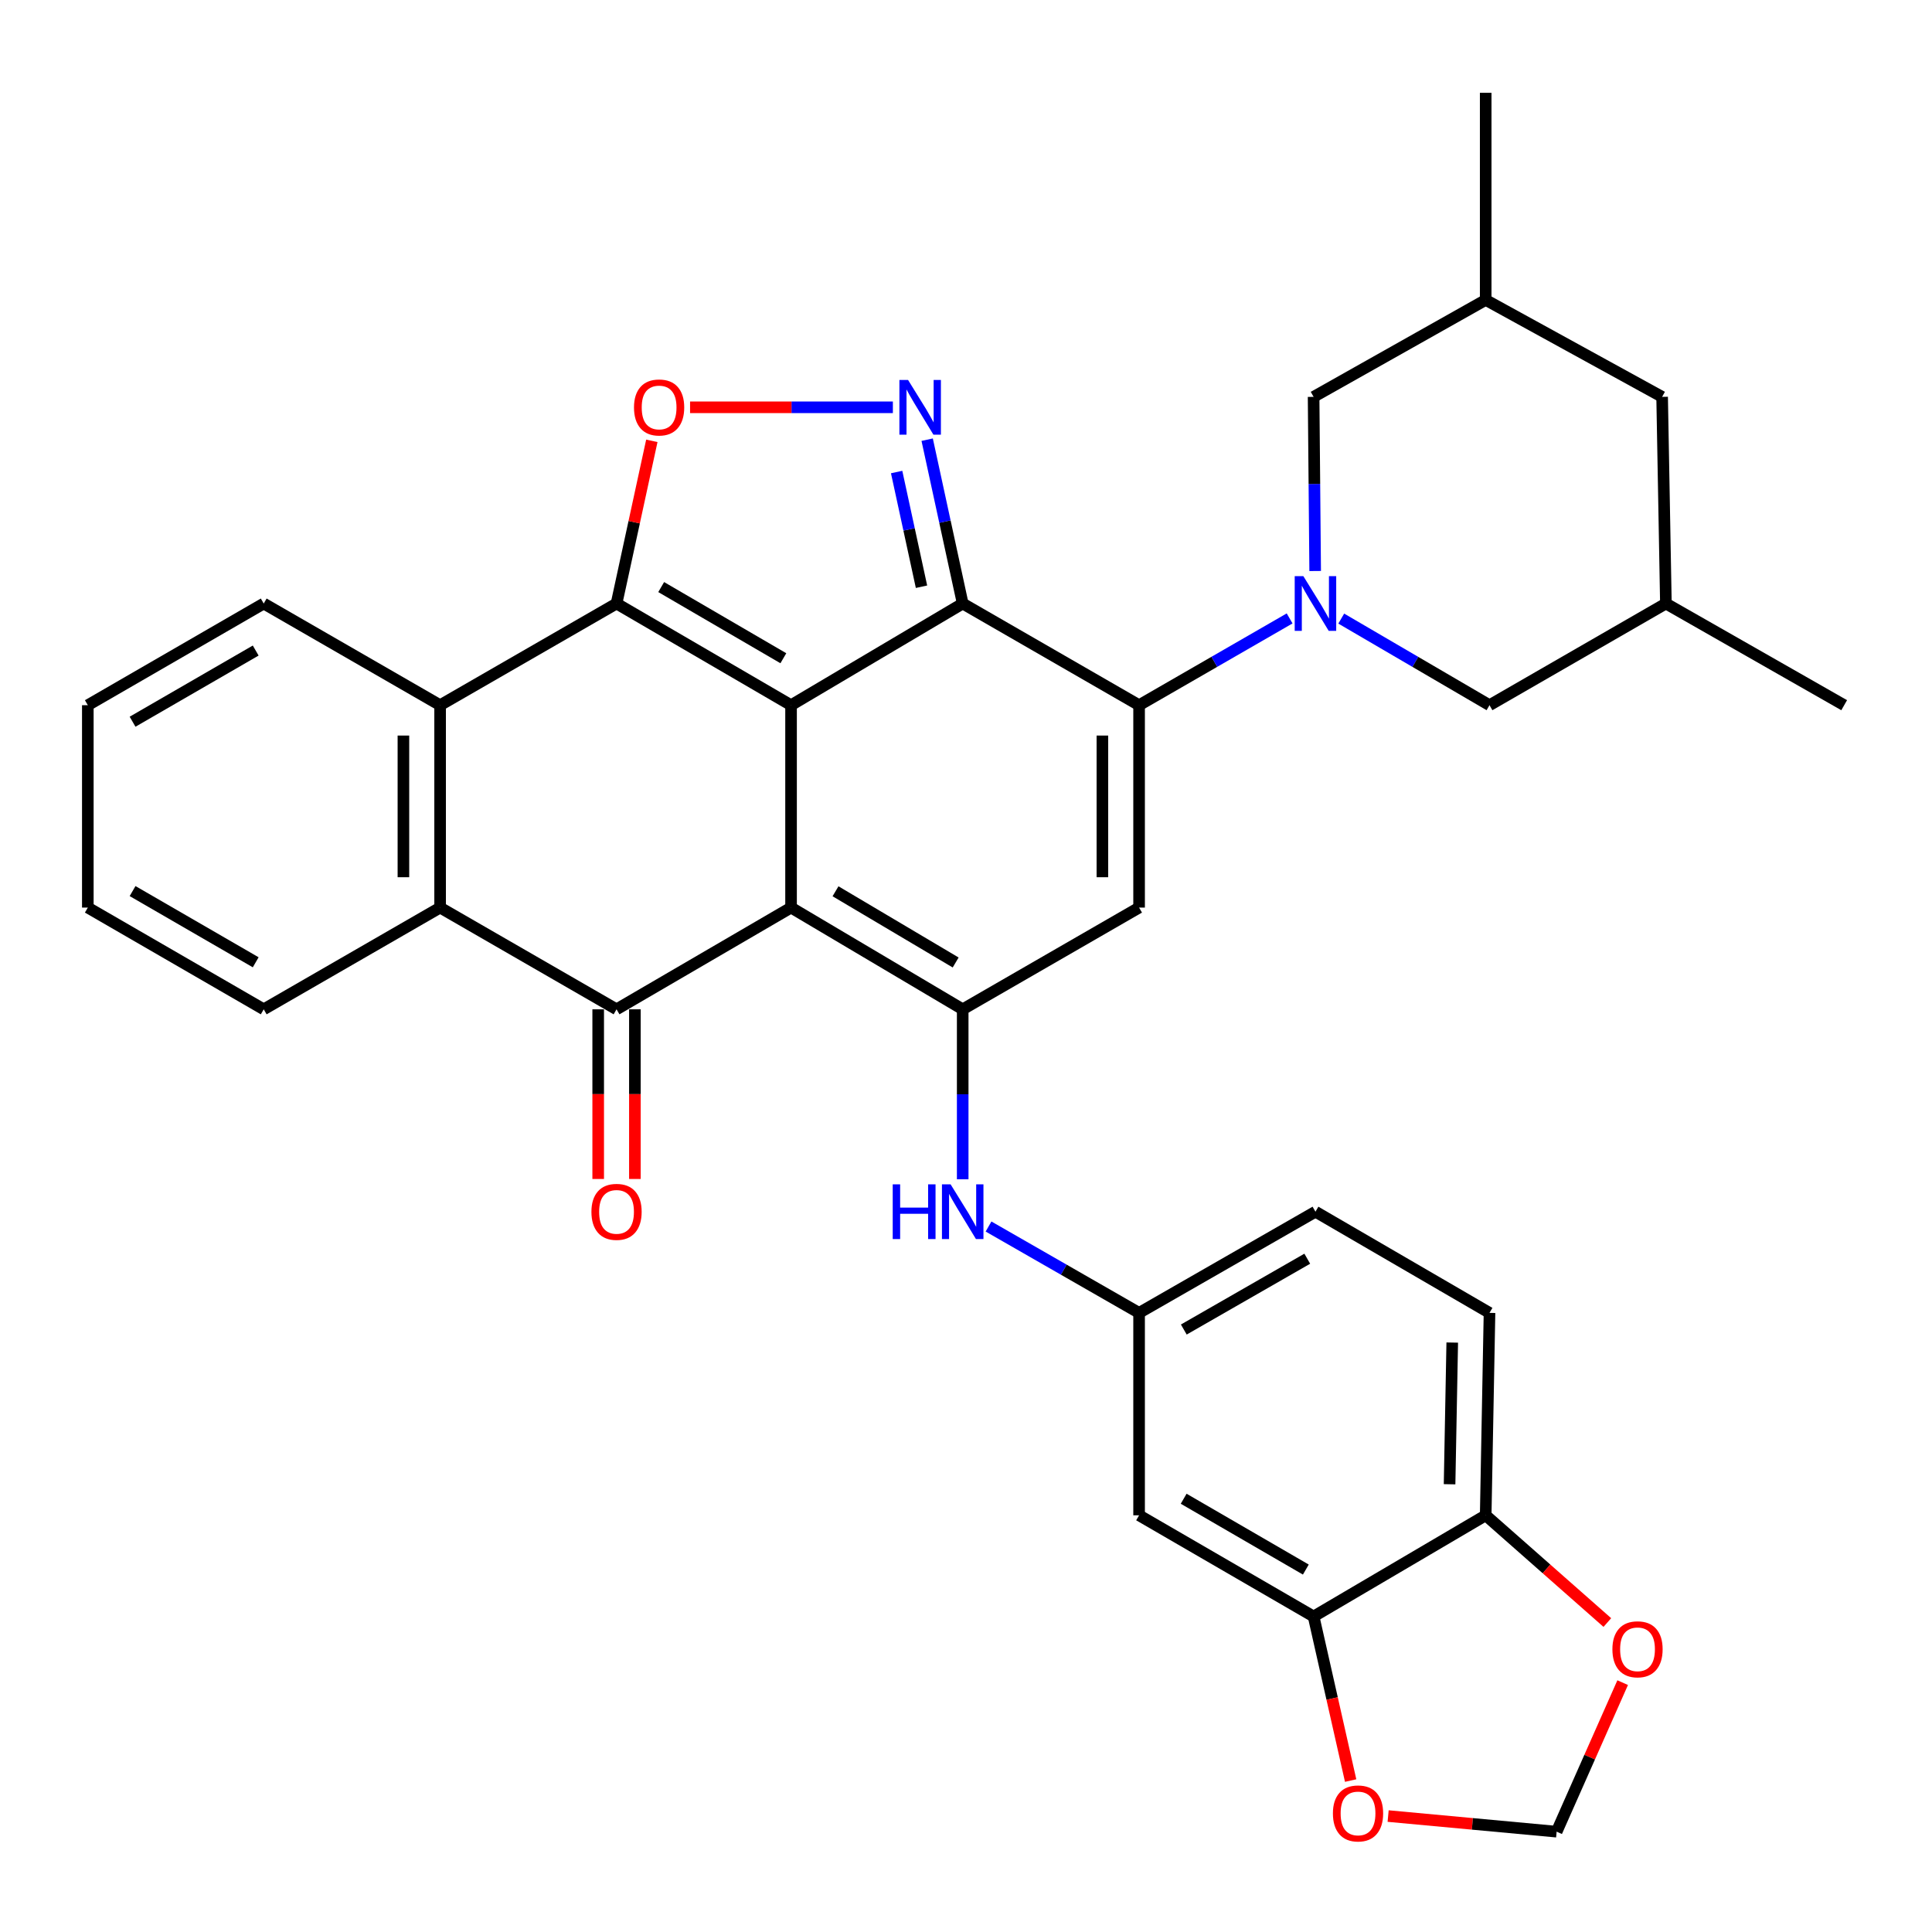 <?xml version='1.0' encoding='iso-8859-1'?>
<svg version='1.1' baseProfile='full'
              xmlns='http://www.w3.org/2000/svg'
                      xmlns:rdkit='http://www.rdkit.org/xml'
                      xmlns:xlink='http://www.w3.org/1999/xlink'
                  xml:space='preserve'
width='1000px' height='1000px' viewBox='0 0 1000 1000'>
<!-- END OF HEADER -->
<rect style='opacity:1.0;fill:#FFFFFF;stroke:none' width='1000' height='1000' x='0' y='0'> </rect>
<path class='bond-0' d='M 409.45,365.01 L 409.45,469.764' style='fill:none;fill-rule:evenodd;stroke:#000000;stroke-width:6px;stroke-linecap:butt;stroke-linejoin:miter;stroke-opacity:1' />
<path class='bond-1' d='M 409.45,365.01 L 498.291,312.386' style='fill:none;fill-rule:evenodd;stroke:#000000;stroke-width:6px;stroke-linecap:butt;stroke-linejoin:miter;stroke-opacity:1' />
<path class='bond-2' d='M 409.45,365.01 L 319.121,312.386' style='fill:none;fill-rule:evenodd;stroke:#000000;stroke-width:6px;stroke-linecap:butt;stroke-linejoin:miter;stroke-opacity:1' />
<path class='bond-2' d='M 405.462,340.704 L 342.232,303.867' style='fill:none;fill-rule:evenodd;stroke:#000000;stroke-width:6px;stroke-linecap:butt;stroke-linejoin:miter;stroke-opacity:1' />
<path class='bond-4' d='M 409.45,469.764 L 498.291,522.421' style='fill:none;fill-rule:evenodd;stroke:#000000;stroke-width:6px;stroke-linecap:butt;stroke-linejoin:miter;stroke-opacity:1' />
<path class='bond-4' d='M 432.461,461.323 L 494.649,498.183' style='fill:none;fill-rule:evenodd;stroke:#000000;stroke-width:6px;stroke-linecap:butt;stroke-linejoin:miter;stroke-opacity:1' />
<path class='bond-5' d='M 409.45,469.764 L 319.121,522.421' style='fill:none;fill-rule:evenodd;stroke:#000000;stroke-width:6px;stroke-linecap:butt;stroke-linejoin:miter;stroke-opacity:1' />
<path class='bond-3' d='M 498.291,312.386 L 589.59,365.01' style='fill:none;fill-rule:evenodd;stroke:#000000;stroke-width:6px;stroke-linecap:butt;stroke-linejoin:miter;stroke-opacity:1' />
<path class='bond-6' d='M 498.291,312.386 L 489.096,269.981' style='fill:none;fill-rule:evenodd;stroke:#000000;stroke-width:6px;stroke-linecap:butt;stroke-linejoin:miter;stroke-opacity:1' />
<path class='bond-6' d='M 489.096,269.981 L 479.901,227.577' style='fill:none;fill-rule:evenodd;stroke:#0000FF;stroke-width:6px;stroke-linecap:butt;stroke-linejoin:miter;stroke-opacity:1' />
<path class='bond-6' d='M 476.969,303.689 L 470.533,274.006' style='fill:none;fill-rule:evenodd;stroke:#000000;stroke-width:6px;stroke-linecap:butt;stroke-linejoin:miter;stroke-opacity:1' />
<path class='bond-6' d='M 470.533,274.006 L 464.097,244.323' style='fill:none;fill-rule:evenodd;stroke:#0000FF;stroke-width:6px;stroke-linecap:butt;stroke-linejoin:miter;stroke-opacity:1' />
<path class='bond-9' d='M 319.121,312.386 L 328.255,270.281' style='fill:none;fill-rule:evenodd;stroke:#000000;stroke-width:6px;stroke-linecap:butt;stroke-linejoin:miter;stroke-opacity:1' />
<path class='bond-9' d='M 328.255,270.281 L 337.389,228.177' style='fill:none;fill-rule:evenodd;stroke:#FF0000;stroke-width:6px;stroke-linecap:butt;stroke-linejoin:miter;stroke-opacity:1' />
<path class='bond-10' d='M 319.121,312.386 L 227.8,365.01' style='fill:none;fill-rule:evenodd;stroke:#000000;stroke-width:6px;stroke-linecap:butt;stroke-linejoin:miter;stroke-opacity:1' />
<path class='bond-7' d='M 589.59,365.01 L 628.547,342.553' style='fill:none;fill-rule:evenodd;stroke:#000000;stroke-width:6px;stroke-linecap:butt;stroke-linejoin:miter;stroke-opacity:1' />
<path class='bond-7' d='M 628.547,342.553 L 667.505,320.095' style='fill:none;fill-rule:evenodd;stroke:#0000FF;stroke-width:6px;stroke-linecap:butt;stroke-linejoin:miter;stroke-opacity:1' />
<path class='bond-8' d='M 589.59,365.01 L 589.59,469.764' style='fill:none;fill-rule:evenodd;stroke:#000000;stroke-width:6px;stroke-linecap:butt;stroke-linejoin:miter;stroke-opacity:1' />
<path class='bond-8' d='M 570.596,380.724 L 570.596,454.051' style='fill:none;fill-rule:evenodd;stroke:#000000;stroke-width:6px;stroke-linecap:butt;stroke-linejoin:miter;stroke-opacity:1' />
<path class='bond-12' d='M 498.291,522.421 L 498.291,566.408' style='fill:none;fill-rule:evenodd;stroke:#000000;stroke-width:6px;stroke-linecap:butt;stroke-linejoin:miter;stroke-opacity:1' />
<path class='bond-12' d='M 498.291,566.408 L 498.291,610.396' style='fill:none;fill-rule:evenodd;stroke:#0000FF;stroke-width:6px;stroke-linecap:butt;stroke-linejoin:miter;stroke-opacity:1' />
<path class='bond-36' d='M 498.291,522.421 L 589.59,469.764' style='fill:none;fill-rule:evenodd;stroke:#000000;stroke-width:6px;stroke-linecap:butt;stroke-linejoin:miter;stroke-opacity:1' />
<path class='bond-17' d='M 309.624,522.421 L 309.624,566.328' style='fill:none;fill-rule:evenodd;stroke:#000000;stroke-width:6px;stroke-linecap:butt;stroke-linejoin:miter;stroke-opacity:1' />
<path class='bond-17' d='M 309.624,566.328 L 309.624,610.236' style='fill:none;fill-rule:evenodd;stroke:#FF0000;stroke-width:6px;stroke-linecap:butt;stroke-linejoin:miter;stroke-opacity:1' />
<path class='bond-17' d='M 328.618,522.421 L 328.618,566.328' style='fill:none;fill-rule:evenodd;stroke:#000000;stroke-width:6px;stroke-linecap:butt;stroke-linejoin:miter;stroke-opacity:1' />
<path class='bond-17' d='M 328.618,566.328 L 328.618,610.236' style='fill:none;fill-rule:evenodd;stroke:#FF0000;stroke-width:6px;stroke-linecap:butt;stroke-linejoin:miter;stroke-opacity:1' />
<path class='bond-35' d='M 319.121,522.421 L 227.8,469.764' style='fill:none;fill-rule:evenodd;stroke:#000000;stroke-width:6px;stroke-linecap:butt;stroke-linejoin:miter;stroke-opacity:1' />
<path class='bond-34' d='M 462.15,210.818 L 409.665,210.818' style='fill:none;fill-rule:evenodd;stroke:#0000FF;stroke-width:6px;stroke-linecap:butt;stroke-linejoin:miter;stroke-opacity:1' />
<path class='bond-34' d='M 409.665,210.818 L 357.179,210.818' style='fill:none;fill-rule:evenodd;stroke:#FF0000;stroke-width:6px;stroke-linecap:butt;stroke-linejoin:miter;stroke-opacity:1' />
<path class='bond-14' d='M 694.227,320.183 L 732.596,342.597' style='fill:none;fill-rule:evenodd;stroke:#0000FF;stroke-width:6px;stroke-linecap:butt;stroke-linejoin:miter;stroke-opacity:1' />
<path class='bond-14' d='M 732.596,342.597 L 770.965,365.01' style='fill:none;fill-rule:evenodd;stroke:#000000;stroke-width:6px;stroke-linecap:butt;stroke-linejoin:miter;stroke-opacity:1' />
<path class='bond-15' d='M 680.728,295.551 L 680.323,250.483' style='fill:none;fill-rule:evenodd;stroke:#0000FF;stroke-width:6px;stroke-linecap:butt;stroke-linejoin:miter;stroke-opacity:1' />
<path class='bond-15' d='M 680.323,250.483 L 679.919,205.416' style='fill:none;fill-rule:evenodd;stroke:#000000;stroke-width:6px;stroke-linecap:butt;stroke-linejoin:miter;stroke-opacity:1' />
<path class='bond-11' d='M 227.8,365.01 L 227.8,469.764' style='fill:none;fill-rule:evenodd;stroke:#000000;stroke-width:6px;stroke-linecap:butt;stroke-linejoin:miter;stroke-opacity:1' />
<path class='bond-11' d='M 208.806,380.724 L 208.806,454.051' style='fill:none;fill-rule:evenodd;stroke:#000000;stroke-width:6px;stroke-linecap:butt;stroke-linejoin:miter;stroke-opacity:1' />
<path class='bond-28' d='M 227.8,365.01 L 136.501,312.386' style='fill:none;fill-rule:evenodd;stroke:#000000;stroke-width:6px;stroke-linecap:butt;stroke-linejoin:miter;stroke-opacity:1' />
<path class='bond-29' d='M 227.8,469.764 L 136.501,522.421' style='fill:none;fill-rule:evenodd;stroke:#000000;stroke-width:6px;stroke-linecap:butt;stroke-linejoin:miter;stroke-opacity:1' />
<path class='bond-20' d='M 511.662,634.845 L 550.626,657.196' style='fill:none;fill-rule:evenodd;stroke:#0000FF;stroke-width:6px;stroke-linecap:butt;stroke-linejoin:miter;stroke-opacity:1' />
<path class='bond-20' d='M 550.626,657.196 L 589.59,679.546' style='fill:none;fill-rule:evenodd;stroke:#000000;stroke-width:6px;stroke-linecap:butt;stroke-linejoin:miter;stroke-opacity:1' />
<path class='bond-13' d='M 679.919,836.693 L 589.59,784.321' style='fill:none;fill-rule:evenodd;stroke:#000000;stroke-width:6px;stroke-linecap:butt;stroke-linejoin:miter;stroke-opacity:1' />
<path class='bond-13' d='M 675.897,812.405 L 612.667,775.745' style='fill:none;fill-rule:evenodd;stroke:#000000;stroke-width:6px;stroke-linecap:butt;stroke-linejoin:miter;stroke-opacity:1' />
<path class='bond-19' d='M 679.919,836.693 L 689.505,879.154' style='fill:none;fill-rule:evenodd;stroke:#000000;stroke-width:6px;stroke-linecap:butt;stroke-linejoin:miter;stroke-opacity:1' />
<path class='bond-19' d='M 689.505,879.154 L 699.09,921.615' style='fill:none;fill-rule:evenodd;stroke:#FF0000;stroke-width:6px;stroke-linecap:butt;stroke-linejoin:miter;stroke-opacity:1' />
<path class='bond-39' d='M 679.919,836.693 L 768.992,784.321' style='fill:none;fill-rule:evenodd;stroke:#000000;stroke-width:6px;stroke-linecap:butt;stroke-linejoin:miter;stroke-opacity:1' />
<path class='bond-25' d='M 770.965,365.01 L 862.265,312.386' style='fill:none;fill-rule:evenodd;stroke:#000000;stroke-width:6px;stroke-linecap:butt;stroke-linejoin:miter;stroke-opacity:1' />
<path class='bond-24' d='M 679.919,205.416 L 768.992,155.239' style='fill:none;fill-rule:evenodd;stroke:#000000;stroke-width:6px;stroke-linecap:butt;stroke-linejoin:miter;stroke-opacity:1' />
<path class='bond-16' d='M 589.59,784.321 L 589.59,679.546' style='fill:none;fill-rule:evenodd;stroke:#000000;stroke-width:6px;stroke-linecap:butt;stroke-linejoin:miter;stroke-opacity:1' />
<path class='bond-18' d='M 768.992,784.321 L 770.965,679.546' style='fill:none;fill-rule:evenodd;stroke:#000000;stroke-width:6px;stroke-linecap:butt;stroke-linejoin:miter;stroke-opacity:1' />
<path class='bond-18' d='M 750.297,768.247 L 751.678,694.905' style='fill:none;fill-rule:evenodd;stroke:#000000;stroke-width:6px;stroke-linecap:butt;stroke-linejoin:miter;stroke-opacity:1' />
<path class='bond-21' d='M 768.992,784.321 L 800.474,812.071' style='fill:none;fill-rule:evenodd;stroke:#000000;stroke-width:6px;stroke-linecap:butt;stroke-linejoin:miter;stroke-opacity:1' />
<path class='bond-21' d='M 800.474,812.071 L 831.957,839.821' style='fill:none;fill-rule:evenodd;stroke:#FF0000;stroke-width:6px;stroke-linecap:butt;stroke-linejoin:miter;stroke-opacity:1' />
<path class='bond-22' d='M 718.494,939.989 L 762.104,944.031' style='fill:none;fill-rule:evenodd;stroke:#FF0000;stroke-width:6px;stroke-linecap:butt;stroke-linejoin:miter;stroke-opacity:1' />
<path class='bond-22' d='M 762.104,944.031 L 805.714,948.074' style='fill:none;fill-rule:evenodd;stroke:#000000;stroke-width:6px;stroke-linecap:butt;stroke-linejoin:miter;stroke-opacity:1' />
<path class='bond-27' d='M 589.59,679.546 L 680.879,627.175' style='fill:none;fill-rule:evenodd;stroke:#000000;stroke-width:6px;stroke-linecap:butt;stroke-linejoin:miter;stroke-opacity:1' />
<path class='bond-27' d='M 612.735,688.166 L 676.638,651.506' style='fill:none;fill-rule:evenodd;stroke:#000000;stroke-width:6px;stroke-linecap:butt;stroke-linejoin:miter;stroke-opacity:1' />
<path class='bond-40' d='M 839.892,870.931 L 822.803,909.502' style='fill:none;fill-rule:evenodd;stroke:#FF0000;stroke-width:6px;stroke-linecap:butt;stroke-linejoin:miter;stroke-opacity:1' />
<path class='bond-40' d='M 822.803,909.502 L 805.714,948.074' style='fill:none;fill-rule:evenodd;stroke:#000000;stroke-width:6px;stroke-linecap:butt;stroke-linejoin:miter;stroke-opacity:1' />
<path class='bond-23' d='M 770.965,679.546 L 680.879,627.175' style='fill:none;fill-rule:evenodd;stroke:#000000;stroke-width:6px;stroke-linecap:butt;stroke-linejoin:miter;stroke-opacity:1' />
<path class='bond-26' d='M 768.992,155.239 L 860.312,205.416' style='fill:none;fill-rule:evenodd;stroke:#000000;stroke-width:6px;stroke-linecap:butt;stroke-linejoin:miter;stroke-opacity:1' />
<path class='bond-31' d='M 768.992,155.239 L 768.992,48.037' style='fill:none;fill-rule:evenodd;stroke:#000000;stroke-width:6px;stroke-linecap:butt;stroke-linejoin:miter;stroke-opacity:1' />
<path class='bond-30' d='M 862.265,312.386 L 954.545,365.01' style='fill:none;fill-rule:evenodd;stroke:#000000;stroke-width:6px;stroke-linecap:butt;stroke-linejoin:miter;stroke-opacity:1' />
<path class='bond-38' d='M 862.265,312.386 L 860.312,205.416' style='fill:none;fill-rule:evenodd;stroke:#000000;stroke-width:6px;stroke-linecap:butt;stroke-linejoin:miter;stroke-opacity:1' />
<path class='bond-33' d='M 136.501,312.386 L 45.455,365.01' style='fill:none;fill-rule:evenodd;stroke:#000000;stroke-width:6px;stroke-linecap:butt;stroke-linejoin:miter;stroke-opacity:1' />
<path class='bond-33' d='M 132.349,336.724 L 68.617,373.562' style='fill:none;fill-rule:evenodd;stroke:#000000;stroke-width:6px;stroke-linecap:butt;stroke-linejoin:miter;stroke-opacity:1' />
<path class='bond-37' d='M 136.501,522.421 L 45.455,469.764' style='fill:none;fill-rule:evenodd;stroke:#000000;stroke-width:6px;stroke-linecap:butt;stroke-linejoin:miter;stroke-opacity:1' />
<path class='bond-37' d='M 132.353,498.08 L 68.621,461.22' style='fill:none;fill-rule:evenodd;stroke:#000000;stroke-width:6px;stroke-linecap:butt;stroke-linejoin:miter;stroke-opacity:1' />
<path class='bond-32' d='M 45.455,469.764 L 45.455,365.01' style='fill:none;fill-rule:evenodd;stroke:#000000;stroke-width:6px;stroke-linecap:butt;stroke-linejoin:miter;stroke-opacity:1' />
<path  class='atom-7' d='M 470.008 196.658
L 479.288 211.658
Q 480.208 213.138, 481.688 215.818
Q 483.168 218.498, 483.248 218.658
L 483.248 196.658
L 487.008 196.658
L 487.008 224.978
L 483.128 224.978
L 473.168 208.578
Q 472.008 206.658, 470.768 204.458
Q 469.568 202.258, 469.208 201.578
L 469.208 224.978
L 465.528 224.978
L 465.528 196.658
L 470.008 196.658
' fill='#0000FF'/>
<path  class='atom-8' d='M 674.619 298.226
L 683.899 313.226
Q 684.819 314.706, 686.299 317.386
Q 687.779 320.066, 687.859 320.226
L 687.859 298.226
L 691.619 298.226
L 691.619 326.546
L 687.739 326.546
L 677.779 310.146
Q 676.619 308.226, 675.379 306.026
Q 674.179 303.826, 673.819 303.146
L 673.819 326.546
L 670.139 326.546
L 670.139 298.226
L 674.619 298.226
' fill='#0000FF'/>
<path  class='atom-10' d='M 328.154 210.898
Q 328.154 204.098, 331.514 200.298
Q 334.874 196.498, 341.154 196.498
Q 347.434 196.498, 350.794 200.298
Q 354.154 204.098, 354.154 210.898
Q 354.154 217.778, 350.754 221.698
Q 347.354 225.578, 341.154 225.578
Q 334.914 225.578, 331.514 221.698
Q 328.154 217.818, 328.154 210.898
M 341.154 222.378
Q 345.474 222.378, 347.794 219.498
Q 350.154 216.578, 350.154 210.898
Q 350.154 205.338, 347.794 202.538
Q 345.474 199.698, 341.154 199.698
Q 336.834 199.698, 334.474 202.498
Q 332.154 205.298, 332.154 210.898
Q 332.154 216.618, 334.474 219.498
Q 336.834 222.378, 341.154 222.378
' fill='#FF0000'/>
<path  class='atom-13' d='M 462.071 613.015
L 465.911 613.015
L 465.911 625.055
L 480.391 625.055
L 480.391 613.015
L 484.231 613.015
L 484.231 641.335
L 480.391 641.335
L 480.391 628.255
L 465.911 628.255
L 465.911 641.335
L 462.071 641.335
L 462.071 613.015
' fill='#0000FF'/>
<path  class='atom-13' d='M 492.031 613.015
L 501.311 628.015
Q 502.231 629.495, 503.711 632.175
Q 505.191 634.855, 505.271 635.015
L 505.271 613.015
L 509.031 613.015
L 509.031 641.335
L 505.151 641.335
L 495.191 624.935
Q 494.031 623.015, 492.791 620.815
Q 491.591 618.615, 491.231 617.935
L 491.231 641.335
L 487.551 641.335
L 487.551 613.015
L 492.031 613.015
' fill='#0000FF'/>
<path  class='atom-18' d='M 306.121 627.255
Q 306.121 620.455, 309.481 616.655
Q 312.841 612.855, 319.121 612.855
Q 325.401 612.855, 328.761 616.655
Q 332.121 620.455, 332.121 627.255
Q 332.121 634.135, 328.721 638.055
Q 325.321 641.935, 319.121 641.935
Q 312.881 641.935, 309.481 638.055
Q 306.121 634.175, 306.121 627.255
M 319.121 638.735
Q 323.441 638.735, 325.761 635.855
Q 328.121 632.935, 328.121 627.255
Q 328.121 621.695, 325.761 618.895
Q 323.441 616.055, 319.121 616.055
Q 314.801 616.055, 312.441 618.855
Q 310.121 621.655, 310.121 627.255
Q 310.121 632.975, 312.441 635.855
Q 314.801 638.735, 319.121 638.735
' fill='#FF0000'/>
<path  class='atom-20' d='M 689.912 938.625
Q 689.912 931.825, 693.272 928.025
Q 696.632 924.225, 702.912 924.225
Q 709.192 924.225, 712.552 928.025
Q 715.912 931.825, 715.912 938.625
Q 715.912 945.505, 712.512 949.425
Q 709.112 953.305, 702.912 953.305
Q 696.672 953.305, 693.272 949.425
Q 689.912 945.545, 689.912 938.625
M 702.912 950.105
Q 707.232 950.105, 709.552 947.225
Q 711.912 944.305, 711.912 938.625
Q 711.912 933.065, 709.552 930.265
Q 707.232 927.425, 702.912 927.425
Q 698.592 927.425, 696.232 930.225
Q 693.912 933.025, 693.912 938.625
Q 693.912 944.345, 696.232 947.225
Q 698.592 950.105, 702.912 950.105
' fill='#FF0000'/>
<path  class='atom-22' d='M 834.576 853.667
Q 834.576 846.867, 837.936 843.067
Q 841.296 839.267, 847.576 839.267
Q 853.856 839.267, 857.216 843.067
Q 860.576 846.867, 860.576 853.667
Q 860.576 860.547, 857.176 864.467
Q 853.776 868.347, 847.576 868.347
Q 841.336 868.347, 837.936 864.467
Q 834.576 860.587, 834.576 853.667
M 847.576 865.147
Q 851.896 865.147, 854.216 862.267
Q 856.576 859.347, 856.576 853.667
Q 856.576 848.107, 854.216 845.307
Q 851.896 842.467, 847.576 842.467
Q 843.256 842.467, 840.896 845.267
Q 838.576 848.067, 838.576 853.667
Q 838.576 859.387, 840.896 862.267
Q 843.256 865.147, 847.576 865.147
' fill='#FF0000'/>
</svg>
